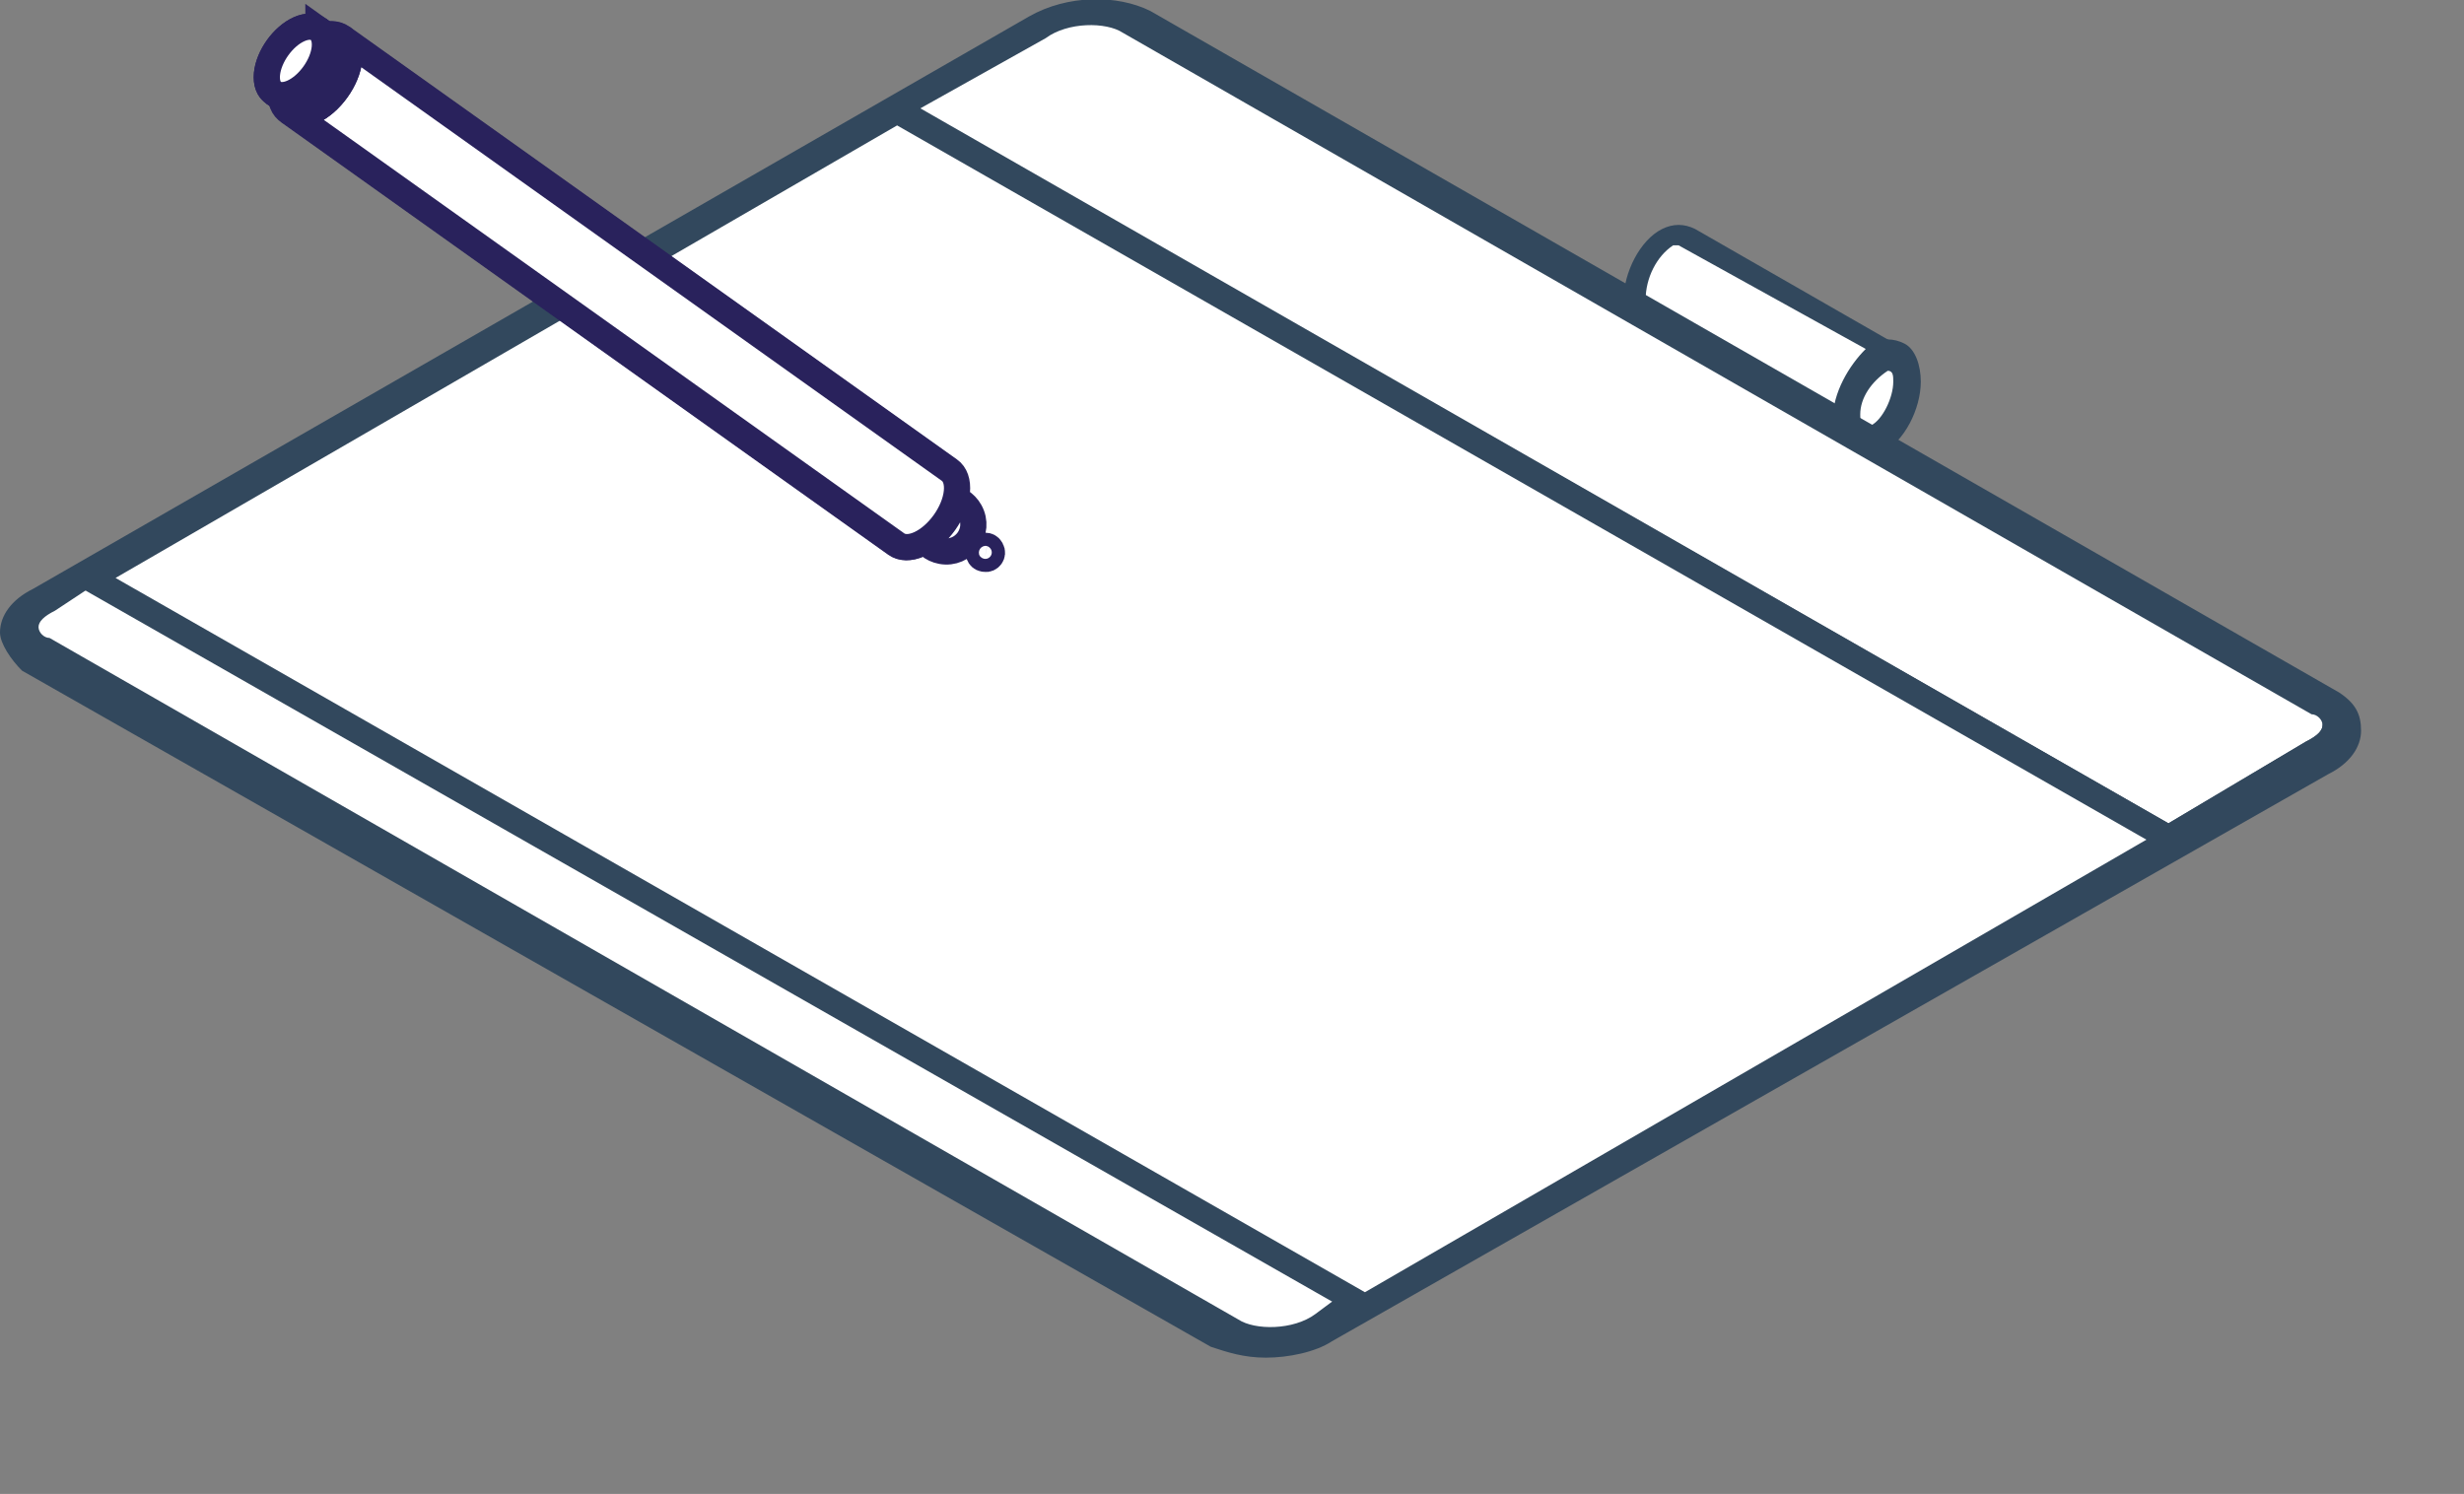 <svg width="94" height="57" viewBox="0 0 94 57" fill="none" xmlns="http://www.w3.org/2000/svg">
<rect x="0" y="0" width="94" height="57" fill="#808080" stroke="none"/>
<g clip-path="url(#clip0)">
<path d="M70.337 16.018C70.337 15.186 70.967 13.938 71.597 13.73C72.227 13.314 72.857 13.73 72.857 14.77C72.857 15.602 72.227 16.85 71.597 17.058C70.967 17.266 70.337 16.85 70.337 16.018Z" fill="white"/>
<path d="M71.177 17.474C70.967 17.474 70.757 17.474 70.547 17.266C70.127 17.058 69.917 16.434 69.917 15.81C69.917 14.77 70.547 13.522 71.387 13.106C71.807 12.898 72.227 12.898 72.647 13.106C73.067 13.314 73.277 13.938 73.277 14.562C73.277 15.602 72.647 16.85 71.807 17.266C71.597 17.474 71.387 17.474 71.177 17.474ZM72.227 13.938H72.017C71.387 14.354 70.967 15.186 70.967 16.018C70.967 16.434 71.177 16.642 71.177 16.642C71.387 16.642 71.387 16.642 71.597 16.642C72.227 16.226 72.647 15.394 72.647 14.562C72.437 14.146 72.227 13.938 72.227 13.938Z" fill="#32485d"/>
<path d="M63.618 8.945C63.828 8.737 64.248 8.737 64.458 8.945L72.437 13.522C72.227 13.314 72.017 13.522 71.597 13.522C70.967 13.938 70.337 14.978 70.337 15.81C70.337 16.226 70.547 16.642 70.757 16.85L62.779 12.274C62.569 12.066 62.359 11.857 62.359 11.233C62.359 10.401 62.989 9.361 63.618 8.945Z" fill="white"/>
<path d="M70.757 17.474H70.547L62.569 12.898C62.149 12.69 61.939 12.066 61.939 11.441C61.939 10.401 62.569 9.153 63.408 8.737C63.828 8.529 64.248 8.529 64.668 8.737L72.647 13.314C72.857 13.522 72.857 13.73 72.857 13.938C72.647 14.146 72.437 14.146 72.227 14.146C72.017 14.146 72.017 14.146 71.807 14.146C71.177 14.562 70.757 15.394 70.757 16.226C70.757 16.642 70.967 16.85 70.967 16.85C71.177 16.642 71.387 16.85 71.177 17.058C71.177 17.266 70.967 17.266 70.757 17.474C70.967 17.474 70.757 17.474 70.757 17.474ZM64.038 9.361H63.828C63.198 9.777 62.779 10.609 62.779 11.441C62.779 11.857 62.989 12.066 62.989 12.066L69.917 16.018C69.917 14.978 70.547 13.938 71.177 13.314L64.038 9.361C64.248 9.361 64.038 9.361 64.038 9.361Z" fill="#32485d"/>
<path d="M70.547 15.81C70.547 16.642 70.967 16.85 71.597 16.642C72.227 16.226 72.647 15.394 72.647 14.77C72.647 13.938 72.227 13.73 71.597 13.938C70.967 14.146 70.547 15.186 70.547 15.81Z" fill="white"/>
<path d="M71.177 17.266C70.967 17.266 70.757 17.266 70.757 17.058C70.337 16.85 70.127 16.434 70.127 15.81C70.127 14.978 70.757 13.938 71.387 13.522C71.807 13.314 72.227 13.314 72.437 13.522C72.857 13.73 73.067 14.146 73.067 14.77C73.067 15.602 72.437 16.642 71.807 17.058C71.597 17.058 71.387 17.266 71.177 17.266ZM72.017 14.146C71.387 14.562 70.967 15.186 70.967 15.81C70.967 16.018 70.967 16.226 71.177 16.226H71.387C71.807 16.018 72.227 15.186 72.227 14.562C72.227 14.354 72.227 14.146 72.017 14.146Z" fill="#32485d"/>
<path d="M88.814 26.836L43.462 0.832C42.412 0.208 40.523 0.208 39.263 1.04L1.47 22.675C0.21 23.299 0.21 24.547 1.26 24.963L46.611 50.967C47.661 51.591 49.551 51.591 50.811 50.759L88.604 29.124C89.864 28.5 89.864 27.46 88.814 26.836Z" fill="white"/>
<path d="M48.291 51.8C47.451 51.8 46.821 51.592 46.191 51.384L0.84 25.588C0.42 25.172 0 24.548 0 24.132C0 23.508 0.42 22.884 1.26 22.468L39.263 0.625C40.733 -0.208 42.622 -0.208 43.882 0.417L89.234 26.42C89.864 26.836 90.073 27.252 90.073 27.876C90.073 28.5 89.654 29.125 88.814 29.541L50.811 51.176C50.181 51.592 49.131 51.8 48.291 51.8ZM41.782 0.833C40.943 0.833 40.313 1.041 39.683 1.457L1.68 23.092C1.26 23.3 0.84 23.716 0.84 24.132C0.84 24.34 1.05 24.756 1.26 24.756L46.611 50.76C47.451 51.384 49.341 51.176 50.391 50.552L88.394 28.916C88.814 28.709 89.234 28.293 89.234 27.876C89.234 27.668 89.024 27.252 88.814 27.252L43.252 1.249C42.832 1.041 42.412 0.833 41.782 0.833Z" fill="#32485d"/>
<path d="M88.184 28.708C89.234 28.084 89.234 27.252 88.394 26.836L43.252 0.832C42.412 0.416 40.943 0.416 39.893 1.04L34.224 4.16L82.725 31.828L88.184 28.708Z" fill="white"/>
<path d="M82.725 32.244H82.515L34.014 4.577C33.804 4.577 33.804 4.369 33.804 4.16C33.804 3.952 33.804 3.952 34.014 3.744L39.473 0.624C40.733 -0 42.412 -0 43.462 0.416L88.814 26.42C89.234 26.628 89.654 27.252 89.654 27.668C89.654 28.292 89.234 28.708 88.604 29.124L83.145 32.244C82.935 32.244 82.725 32.244 82.725 32.244ZM35.064 4.16L82.725 31.412L87.974 28.292C88.394 28.084 88.604 27.876 88.604 27.668C88.604 27.46 88.394 27.252 88.184 27.252L42.832 1.248C42.202 0.832 40.733 0.832 39.893 1.456L35.064 4.16Z" fill="#32485d"/>
<path d="M82.725 31.829L88.184 28.709C88.814 28.5 89.024 28.084 89.024 27.668C89.024 27.668 89.024 27.668 89.024 27.877C89.024 28.293 88.814 28.709 88.184 28.917L82.725 32.037L34.224 4.369V4.161L82.725 31.829Z" fill="white"/>
<path d="M82.725 32.453H82.515L34.014 4.785C33.804 4.785 33.804 4.577 33.804 4.369V4.161C33.804 3.953 33.804 3.953 34.014 3.745C34.224 3.745 34.224 3.745 34.434 3.745L82.725 31.413L87.974 28.292C88.394 28.084 88.604 27.876 88.604 27.668C88.604 27.46 88.814 27.252 89.024 27.252C89.234 27.252 89.444 27.252 89.444 27.46V27.668V27.876C89.444 28.5 89.024 28.916 88.394 29.332L82.935 32.453H82.725Z" fill="#32485d"/>
<path d="M1.89 22.883C0.84 23.508 0.84 24.34 1.68 24.756L47.031 50.759C47.871 51.175 49.341 51.175 50.391 50.551L52.071 49.719L3.359 22.051L1.89 22.883Z" fill="white"/>
<path d="M48.291 51.592C47.661 51.592 47.031 51.383 46.611 51.175L1.26 25.172C0.84 24.964 0.42 24.34 0.42 23.924C0.42 23.299 0.84 22.883 1.47 22.467L3.149 21.635C3.359 21.635 3.359 21.635 3.569 21.635L52.071 49.303C52.28 49.303 52.28 49.511 52.28 49.719C52.28 49.927 52.28 49.927 52.071 50.135L50.391 50.967C49.971 51.383 49.131 51.592 48.291 51.592ZM2.1 23.299C1.68 23.508 1.47 23.715 1.47 23.924C1.47 24.132 1.68 24.34 1.89 24.34L47.241 50.343C47.871 50.759 49.341 50.759 50.181 50.135L51.021 49.511L3.359 22.467L2.1 23.299Z" fill="#32485d"/>
<path d="M34.224 4.369L3.359 22.051L51.861 49.719L82.725 32.036L34.224 4.369Z" fill="white"/>
<path d="M51.861 50.135H51.651L3.149 22.467C2.939 22.467 2.939 22.259 2.939 22.051C2.939 21.843 2.939 21.843 3.149 21.635L34.014 3.953C34.224 3.953 34.224 3.953 34.434 3.953L82.935 31.62C83.145 31.62 83.145 31.828 83.145 32.037C83.145 32.245 83.145 32.245 82.935 32.453L52.071 50.135C52.071 50.135 52.071 50.135 51.861 50.135ZM4.409 22.051L52.071 49.303L81.885 32.037L34.224 4.785L4.409 22.051Z" fill="#32485d"/>
<path d="M35.918 21.023C36.773 21.178 37.424 20.27 37.002 19.51C36.636 18.849 35.705 18.795 35.265 19.41C34.824 20.024 35.174 20.888 35.918 21.023Z" fill="white" stroke="#29225C"/>
<path d="M37.379 20.935C37.478 20.788 37.708 20.784 37.794 20.939L37.813 20.973C37.91 21.148 37.761 21.357 37.564 21.321L37.522 21.313C37.354 21.283 37.284 21.076 37.379 20.935Z" fill="white" stroke="#29225C"/>
<path d="M11.037 4.27C10.801 4.129 10.672 3.83 10.713 3.413C10.79 2.633 11.429 1.742 12.14 1.422C12.495 1.263 12.8 1.276 13.008 1.425C13.007 1.424 13.007 1.424 13.006 1.423L36.186 17.939C36.397 18.089 36.508 18.378 36.469 18.77C36.392 19.55 35.753 20.442 35.042 20.762C34.688 20.92 34.384 20.908 34.176 20.76L10.996 4.245C11.009 4.254 11.024 4.262 11.037 4.27Z" fill="white" stroke="#29225C"/>
<path d="M11.031 4.245L34.211 20.76C34.419 20.908 34.724 20.92 35.077 20.762C35.788 20.442 36.427 19.55 36.504 18.77C36.543 18.378 36.432 18.088 36.221 17.939L13.041 1.423C13.251 1.573 13.362 1.863 13.324 2.255C13.247 3.035 12.608 3.927 11.897 4.246C11.543 4.405 11.239 4.393 11.031 4.245Z" fill="white" stroke="#29225C"/>
<path d="M10.748 3.413C10.671 4.193 11.185 4.566 11.897 4.246C12.608 3.927 13.247 3.035 13.324 2.255C13.401 1.475 12.886 1.102 12.175 1.422C11.464 1.742 10.825 2.633 10.748 3.413Z" fill="white" stroke="#29225C"/>
<path d="M10.463 3.552C10.26 3.432 10.15 3.176 10.185 2.819C10.251 2.152 10.797 1.389 11.406 1.116C11.709 0.98 11.97 0.991 12.148 1.118C12.148 1.118 12.147 1.118 12.147 1.117L12.792 1.577C12.972 1.705 13.067 1.952 13.034 2.288C12.968 2.955 12.421 3.718 11.813 3.991C11.511 4.127 11.25 4.117 11.072 3.99L10.427 3.531C10.438 3.539 10.451 3.545 10.463 3.552Z" fill="white" stroke="#29225C"/>
<path d="M10.427 3.531L11.072 3.99C11.25 4.117 11.511 4.128 11.813 3.992C12.421 3.718 12.968 2.955 13.034 2.288C13.067 1.953 12.972 1.705 12.792 1.577L12.147 1.117C12.327 1.245 12.422 1.493 12.389 1.829C12.323 2.496 11.776 3.258 11.168 3.532C10.865 3.668 10.605 3.657 10.427 3.531Z" fill="white" stroke="#29225C"/>
<path d="M10.185 2.819C10.12 3.486 10.559 3.805 11.168 3.532C11.776 3.258 12.323 2.496 12.389 1.828C12.454 1.161 12.014 0.843 11.406 1.116C10.797 1.39 10.251 2.152 10.185 2.819Z" fill="white" stroke="#29225C"/>
</g>
<defs>
<clipPath id="clip0">
<rect width="93.643" height="57" fill="white"/>
</clipPath>
</defs>
</svg>

